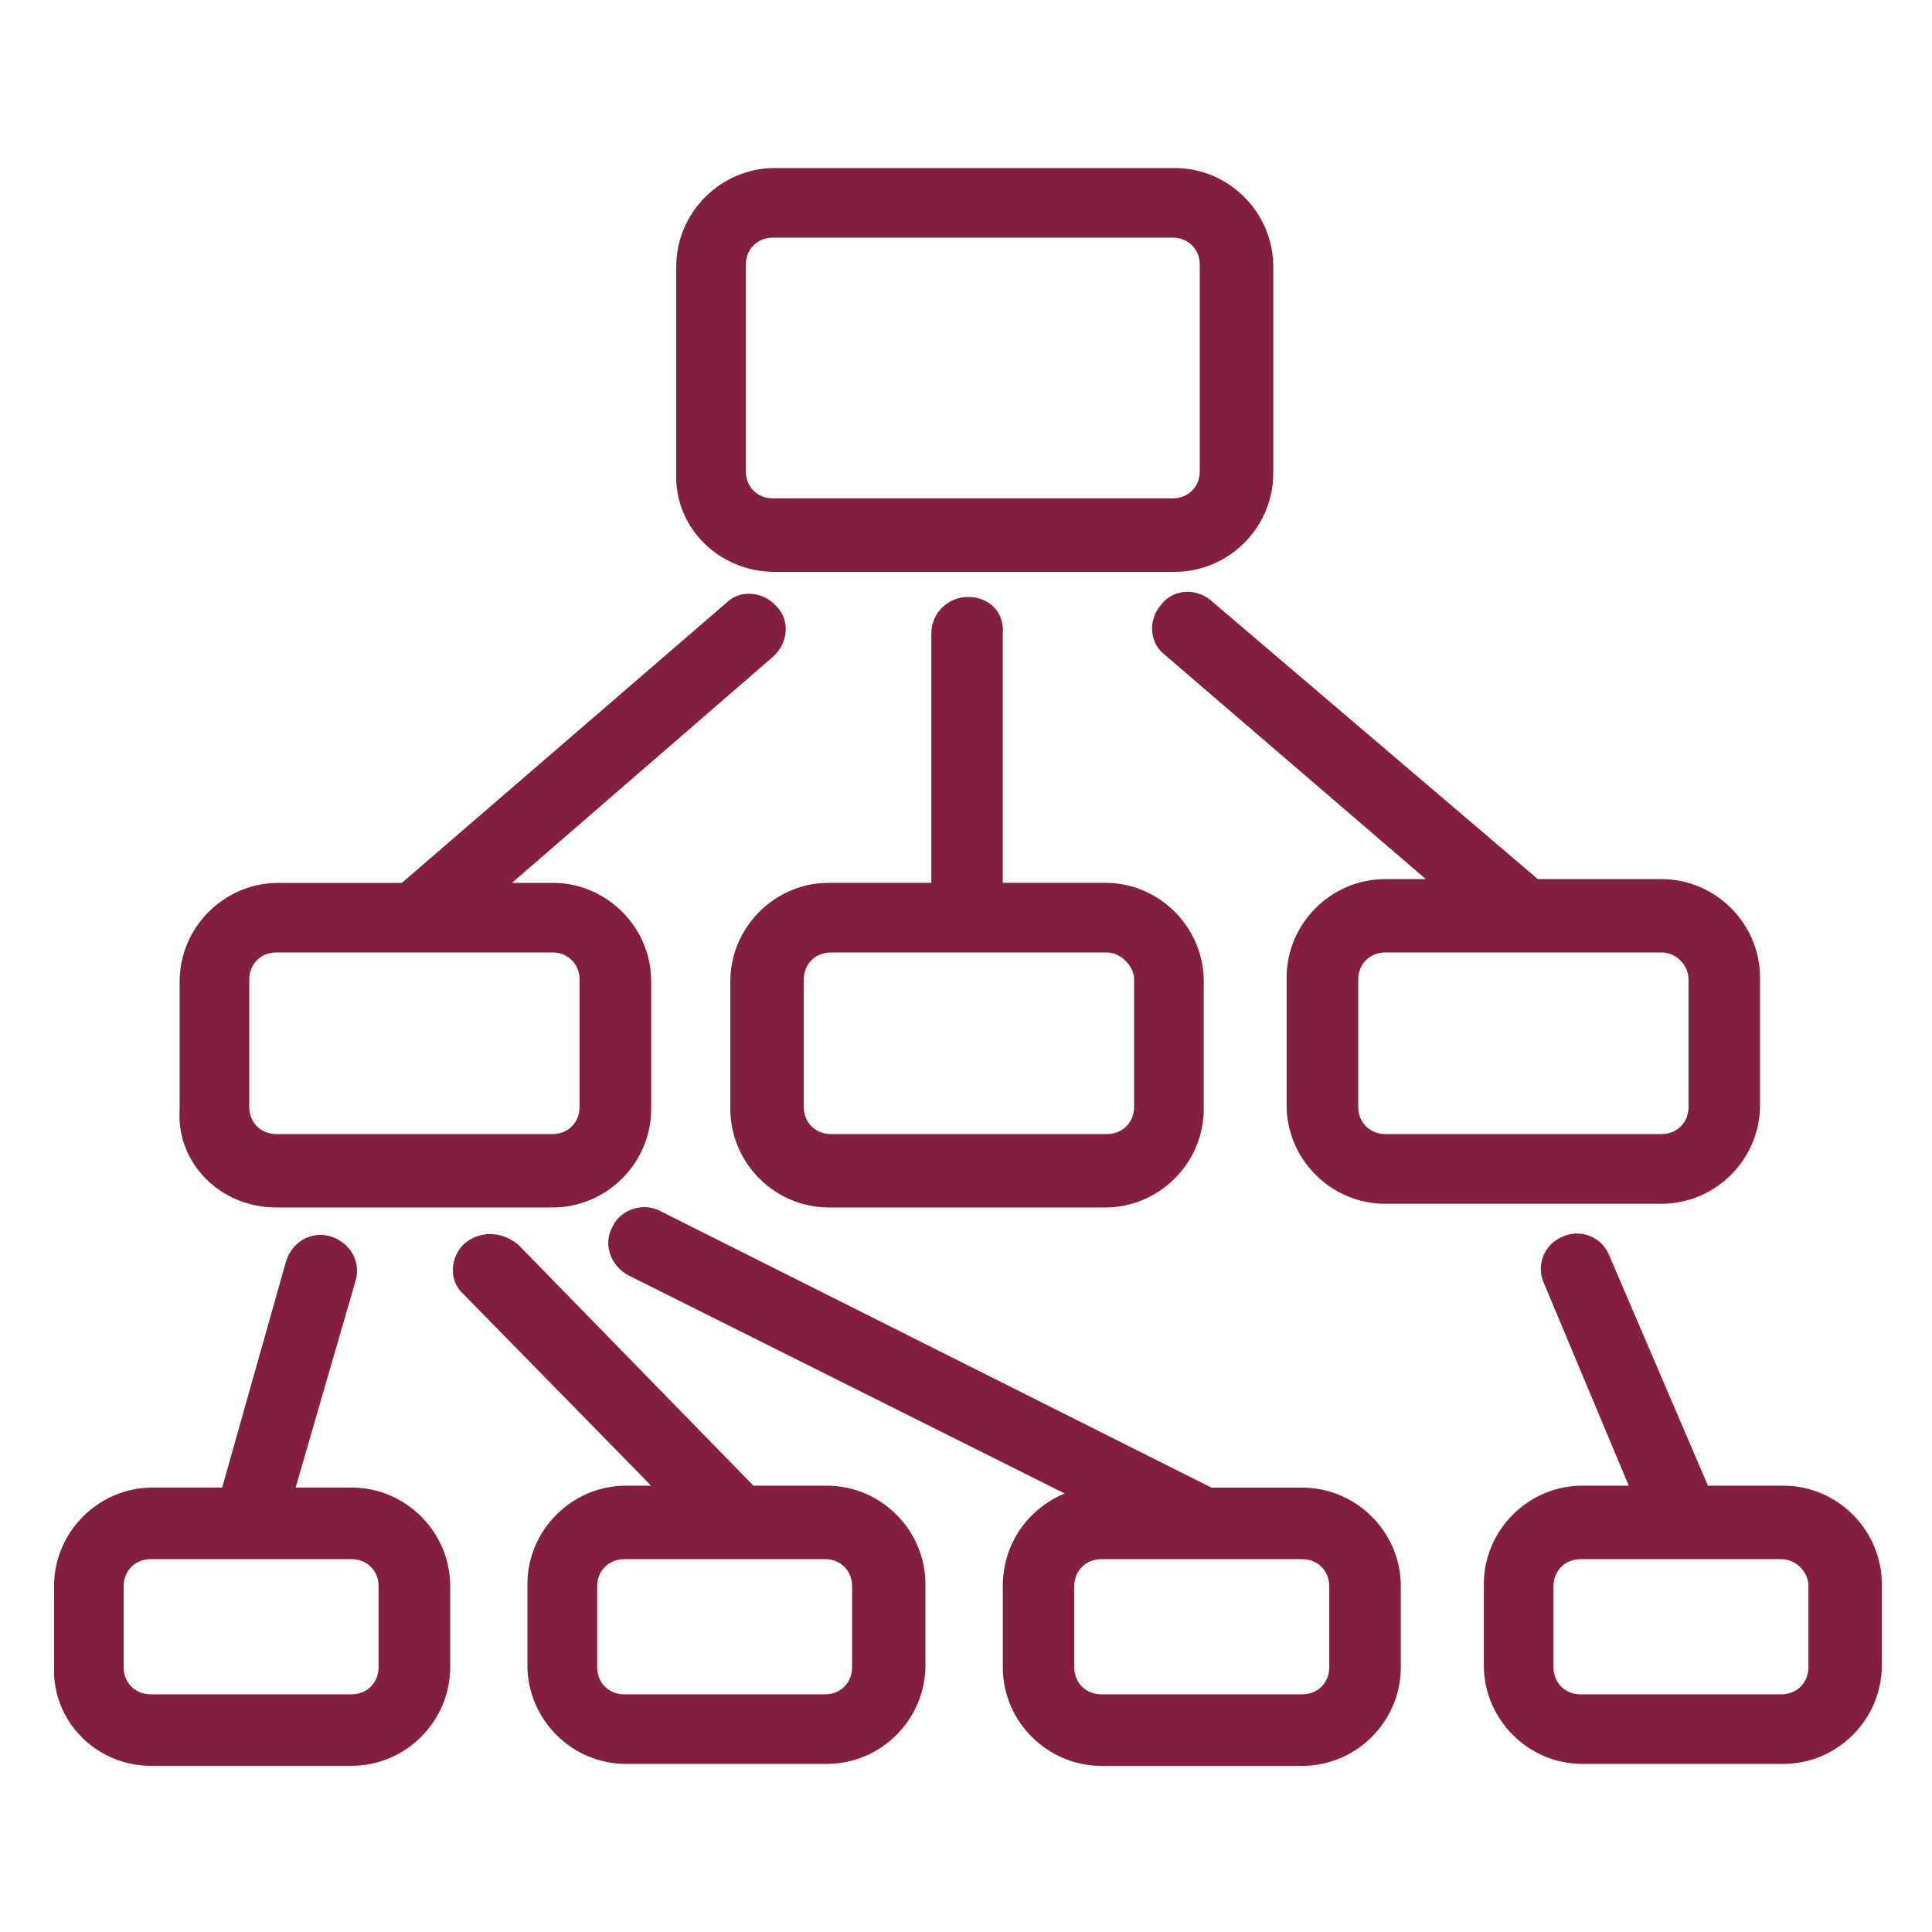 <svg width="75" height="75" viewBox="0 0 75 75" fill="none" xmlns="http://www.w3.org/2000/svg">
<path d="M30.077 22.2H45.601C47.702 22.2 49.428 20.474 49.428 18.374V10.35C49.428 8.249 47.702 6.523 45.601 6.523H30.077C27.976 6.523 26.251 8.249 26.251 10.35V18.374C26.175 20.474 27.9 22.2 30.077 22.2ZM28.952 10.274C28.952 9.673 29.403 9.225 30.001 9.225H45.525C46.126 9.225 46.574 9.676 46.574 10.274V18.298C46.574 18.898 46.123 19.347 45.525 19.347H30.001C29.4 19.347 28.952 18.895 28.952 18.298V10.274ZM5.851 68.548H13.65C15.75 68.548 17.476 66.822 17.476 64.722V61.572C17.476 59.472 15.75 57.746 13.65 57.746H11.476L13.802 49.722C14.028 48.972 13.577 48.222 12.827 47.996C12.077 47.771 11.327 48.222 11.101 48.972L8.625 57.746H5.924C3.824 57.746 2.098 59.472 2.098 61.572V64.722C2.025 66.825 3.75 68.548 5.851 68.548H5.851ZM4.8 61.575C4.8 60.975 5.251 60.526 5.848 60.526H13.647C14.247 60.526 14.696 60.977 14.696 61.575V64.725C14.696 65.325 14.245 65.773 13.647 65.773H5.848C5.248 65.773 4.8 65.322 4.8 64.725V61.575ZM47.025 23.325C46.425 22.801 45.525 22.874 45.074 23.475C44.55 24.075 44.623 24.975 45.224 25.426L55.349 34.127H53.772C51.672 34.127 49.946 35.853 49.946 37.953V42.905C49.946 45.005 51.672 46.731 53.772 46.731H64.498C66.599 46.731 68.324 45.005 68.324 42.905V37.953C68.324 35.853 66.599 34.127 64.498 34.127H59.699L47.025 23.325ZM65.549 38.024V42.975C65.549 43.575 65.098 44.024 64.501 44.024H53.775C53.174 44.024 52.726 43.572 52.726 42.975V38.024C52.726 37.423 53.177 36.975 53.775 36.975H64.501C65.101 36.975 65.549 37.499 65.549 38.024ZM37.577 23.173C36.827 23.173 36.153 23.773 36.153 24.597V34.27H32.177C30.077 34.27 28.351 35.996 28.351 38.096V43.048C28.351 45.148 30.077 46.874 32.177 46.874H42.903C45.004 46.874 46.729 45.148 46.729 43.048V38.096C46.729 35.996 45.004 34.27 42.903 34.27H38.928V24.597C39.001 23.773 38.4 23.173 37.577 23.173H37.577ZM44.025 38.024V42.975C44.025 43.575 43.574 44.024 42.976 44.024H32.251C31.65 44.024 31.202 43.572 31.202 42.975V38.024C31.202 37.423 31.653 36.975 32.251 36.975H42.976C43.501 36.975 44.025 37.499 44.025 38.024ZM62.477 48.749C62.178 47.999 61.352 47.701 60.678 47.999C59.928 48.298 59.629 49.124 59.928 49.798L63.227 57.673H61.428C59.327 57.673 57.602 59.399 57.602 61.499V64.649C57.602 66.749 59.327 68.475 61.428 68.475H69.226C71.327 68.475 73.052 66.749 73.052 64.649V61.499C73.052 59.399 71.327 57.673 69.226 57.673H66.302L62.477 48.749ZM70.202 61.576V64.725C70.202 65.326 69.751 65.774 69.153 65.774H61.355C60.754 65.774 60.306 65.323 60.306 64.725V61.576C60.306 60.975 60.757 60.527 61.355 60.527H65.254H69.154C69.675 60.524 70.203 60.975 70.203 61.576H70.202ZM23.776 47.624C23.401 48.298 23.7 49.124 24.376 49.499L41.328 57.975C39.904 58.576 38.928 59.926 38.928 61.576V64.725C38.928 66.826 40.654 68.551 42.755 68.551H50.553C52.654 68.551 54.379 66.826 54.379 64.725V61.576C54.379 59.475 52.654 57.75 50.553 57.75H47.029L25.654 47.024C24.977 46.649 24.078 46.951 23.776 47.624L23.776 47.624ZM51.602 61.576V64.725C51.602 65.326 51.151 65.774 50.553 65.774H42.752C42.151 65.774 41.703 65.323 41.703 64.725V61.576C41.703 60.975 42.154 60.527 42.752 60.527H46.651H50.551C51.151 60.524 51.602 60.975 51.602 61.576H51.602ZM18.002 48.299C17.477 48.823 17.401 49.722 18.002 50.25L25.276 57.674H24.3C22.2 57.674 20.474 59.399 20.474 61.5V64.649C20.474 66.75 22.2 68.475 24.3 68.475H32.099C34.2 68.475 35.925 66.75 35.925 64.649V61.5C35.925 59.399 34.2 57.674 32.099 57.674H29.248L20.099 48.299C19.425 47.774 18.602 47.774 18.001 48.299H18.002ZM33.078 61.576V64.725C33.078 65.326 32.627 65.774 32.029 65.774H24.231C23.63 65.774 23.182 65.323 23.182 64.725V61.576C23.182 60.975 23.633 60.527 24.231 60.527H32.029C32.627 60.524 33.078 60.975 33.078 61.576ZM10.727 46.874H21.453C23.554 46.874 25.279 45.149 25.279 43.048V38.097C25.279 35.996 23.554 34.271 21.453 34.271H19.877L30.002 25.5C30.602 24.975 30.676 24.076 30.151 23.548C29.627 22.948 28.727 22.875 28.2 23.399L15.599 34.274H10.8C8.7 34.274 6.974 35.999 6.974 38.1V43.051C6.828 45.149 8.551 46.875 10.727 46.875L10.727 46.874ZM9.676 38.024C9.676 37.423 10.127 36.975 10.724 36.975H21.45C22.051 36.975 22.499 37.426 22.499 38.024V42.975C22.499 43.575 22.048 44.024 21.45 44.024H10.724C10.124 44.024 9.676 43.572 9.676 42.975V38.024Z" fill="#851F41"/>
</svg>

